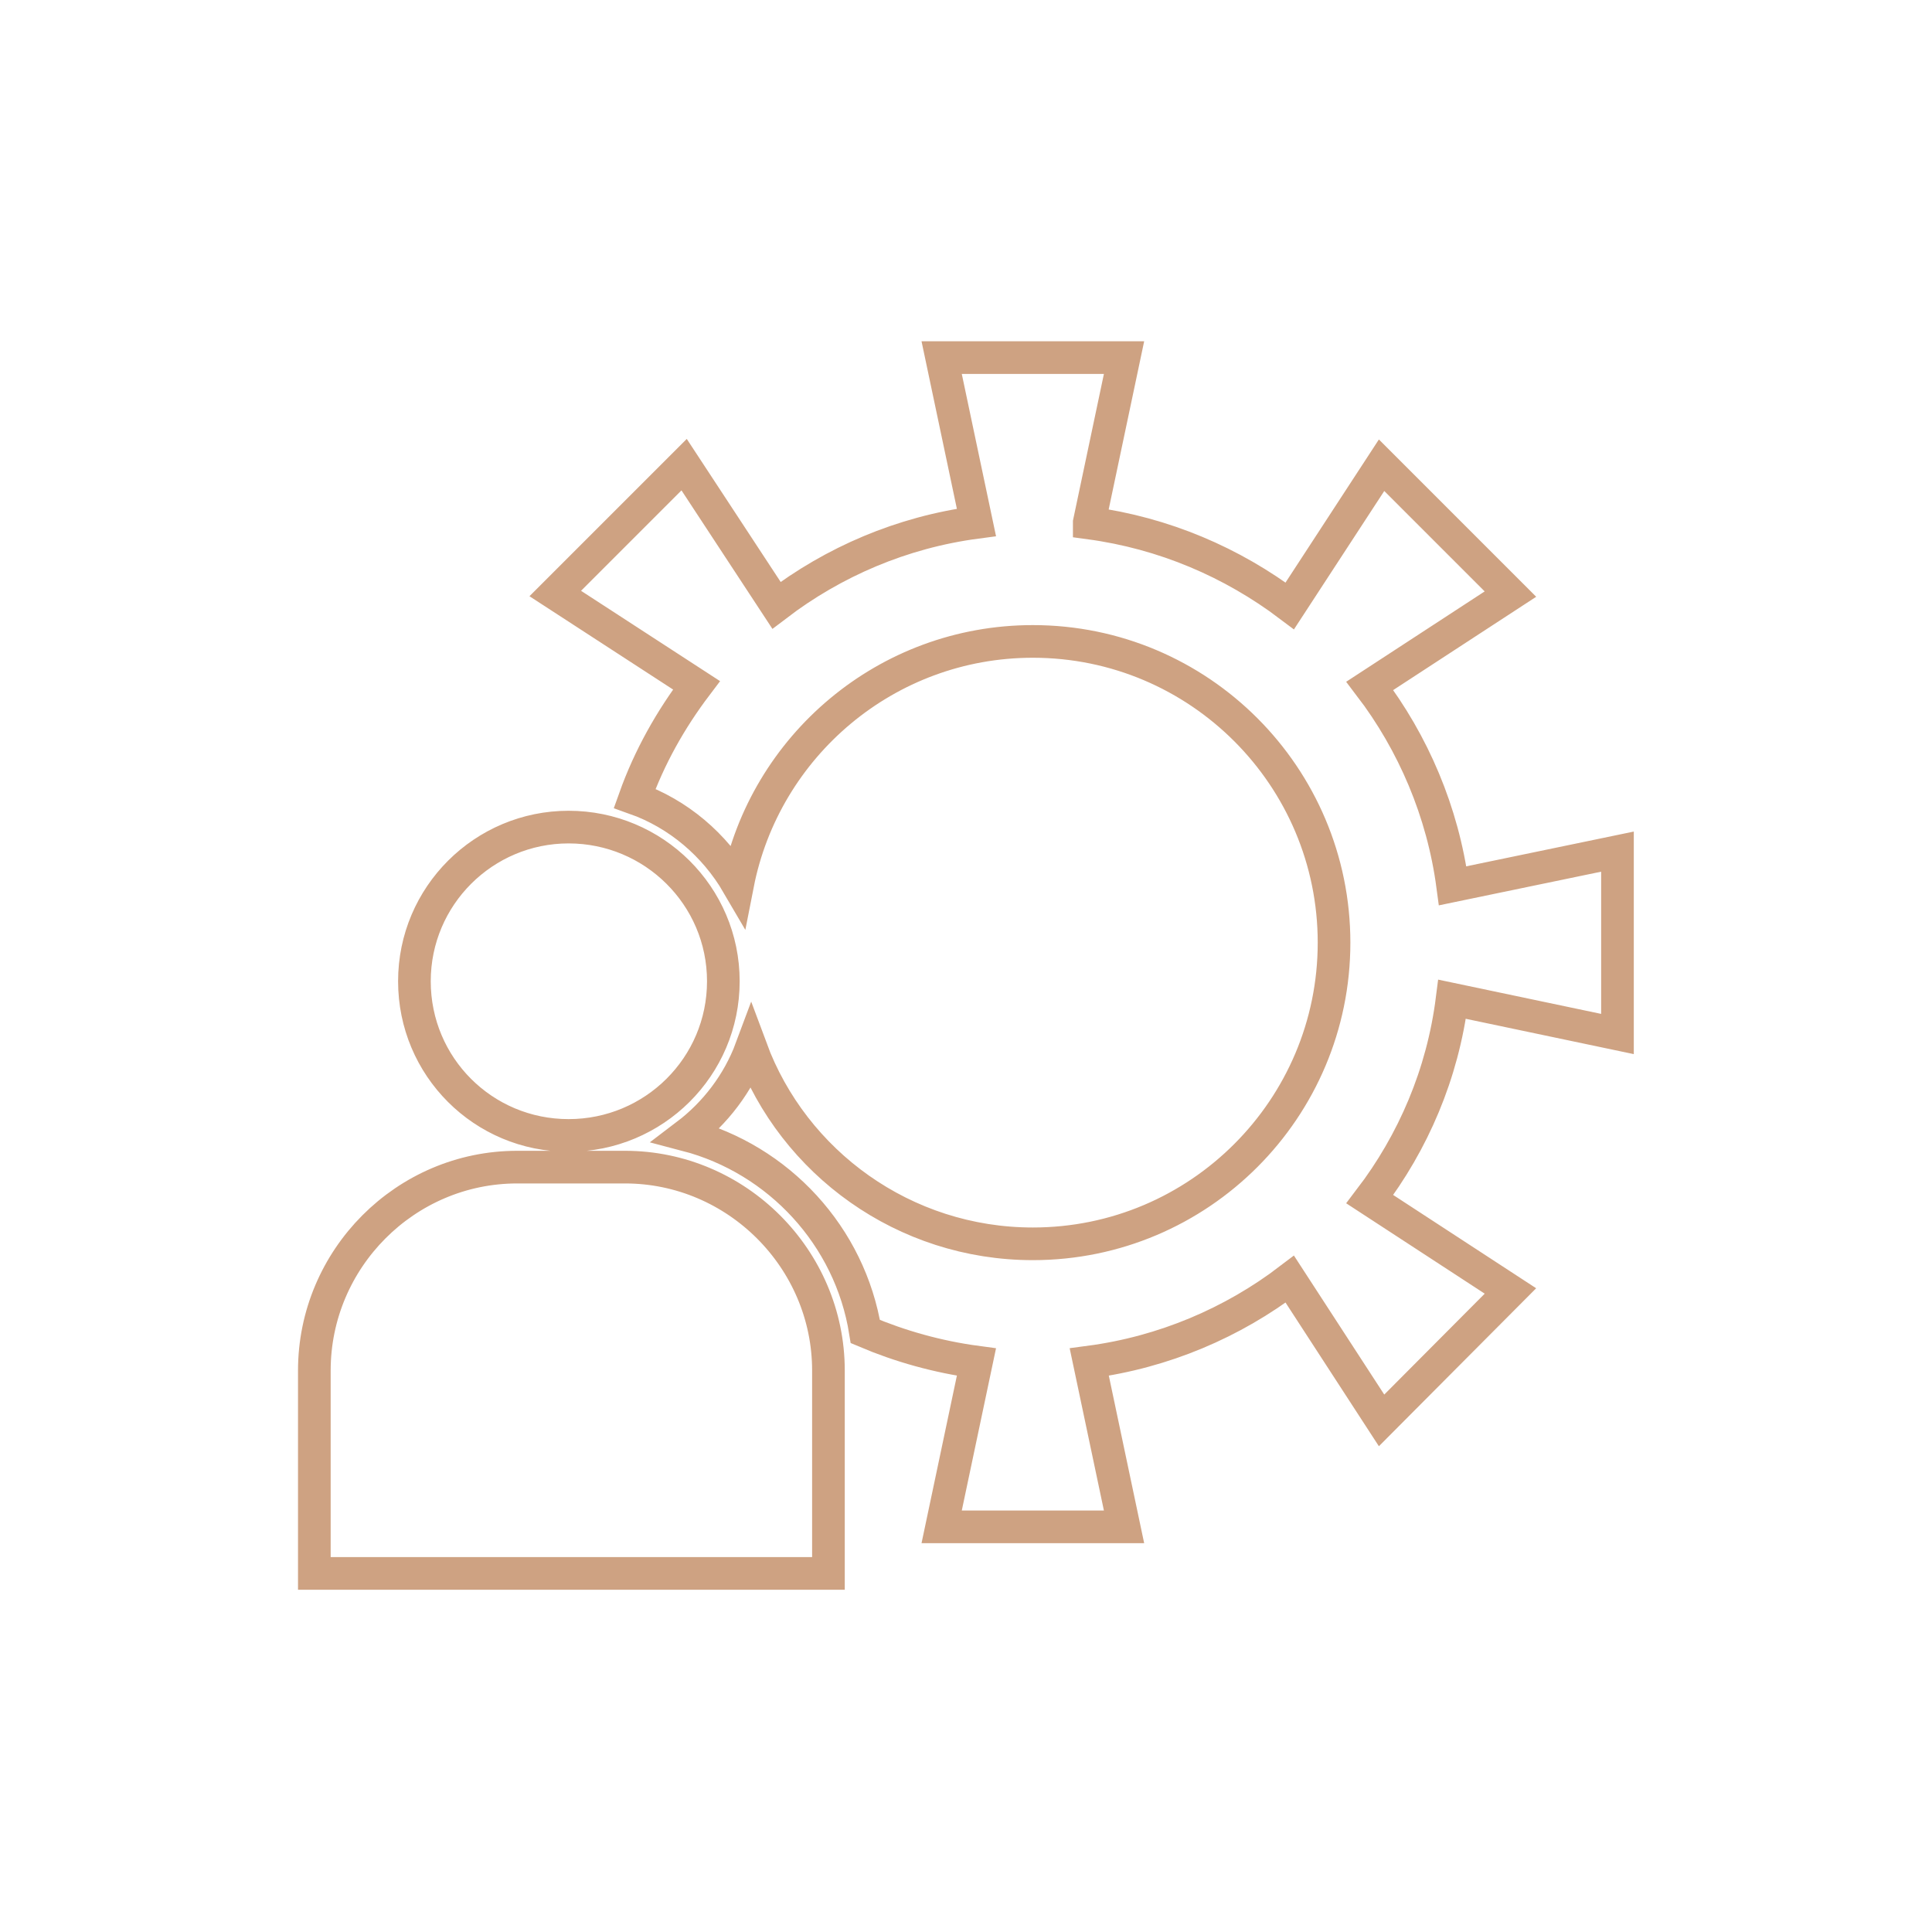 <?xml version="1.0" encoding="UTF-8"?>
<svg id="Layer_1" data-name="Layer 1" xmlns="http://www.w3.org/2000/svg" viewBox="0 0 100 100">
  <defs>
    <style>
      .cls-1 {
        fill: none;
        fill-rule: evenodd;
        stroke: #cea282;
        stroke-miterlimit: 10;
        stroke-width: 1.69px;
      }
    </style>
  </defs>
  <path class="cls-1" d="m56.38,27.07c3.87.52,7.4,2.04,10.38,4.29l4.75-7.28,6.67,6.67-7.28,4.75c2.25,2.95,3.78,6.52,4.29,10.35l8.53-1.77v9.44l-8.56-1.8c-.49,3.87-2.01,7.4-4.26,10.35l7.28,4.75-6.67,6.7-4.75-7.31c-2.95,2.25-6.52,3.78-10.38,4.29l1.8,8.53h-9.44l1.8-8.53c-2.01-.27-3.96-.82-5.75-1.58-.79-4.93-4.48-8.92-9.26-10.17,1.49-1.13,2.68-2.68,3.35-4.48,2.19,5.91,7.92,10.11,14.58,10.11,8.62,0,15.59-7,15.59-15.59s-6.97-15.59-15.59-15.59c-7.58,0-13.88,5.42-15.28,12.57-1.19-2.04-3.07-3.65-5.33-4.45.76-2.13,1.86-4.08,3.2-5.85l-7.31-4.75,6.67-6.67,4.78,7.28c2.95-2.25,6.49-3.78,10.35-4.29l-1.8-8.53h9.44l-1.8,8.53Zm-26.95,15.74c4.41,0,8.01,3.56,8.01,7.98s-3.59,7.98-8.01,7.98-7.98-3.56-7.98-7.98,3.59-7.98,7.98-7.98h0Zm-2.65,17.6h5.57c5.78,0,10.53,4.75,10.53,10.53v10.5h-26.61v-10.5c0-5.79,4.72-10.53,10.5-10.53h0Z"/>
</svg>